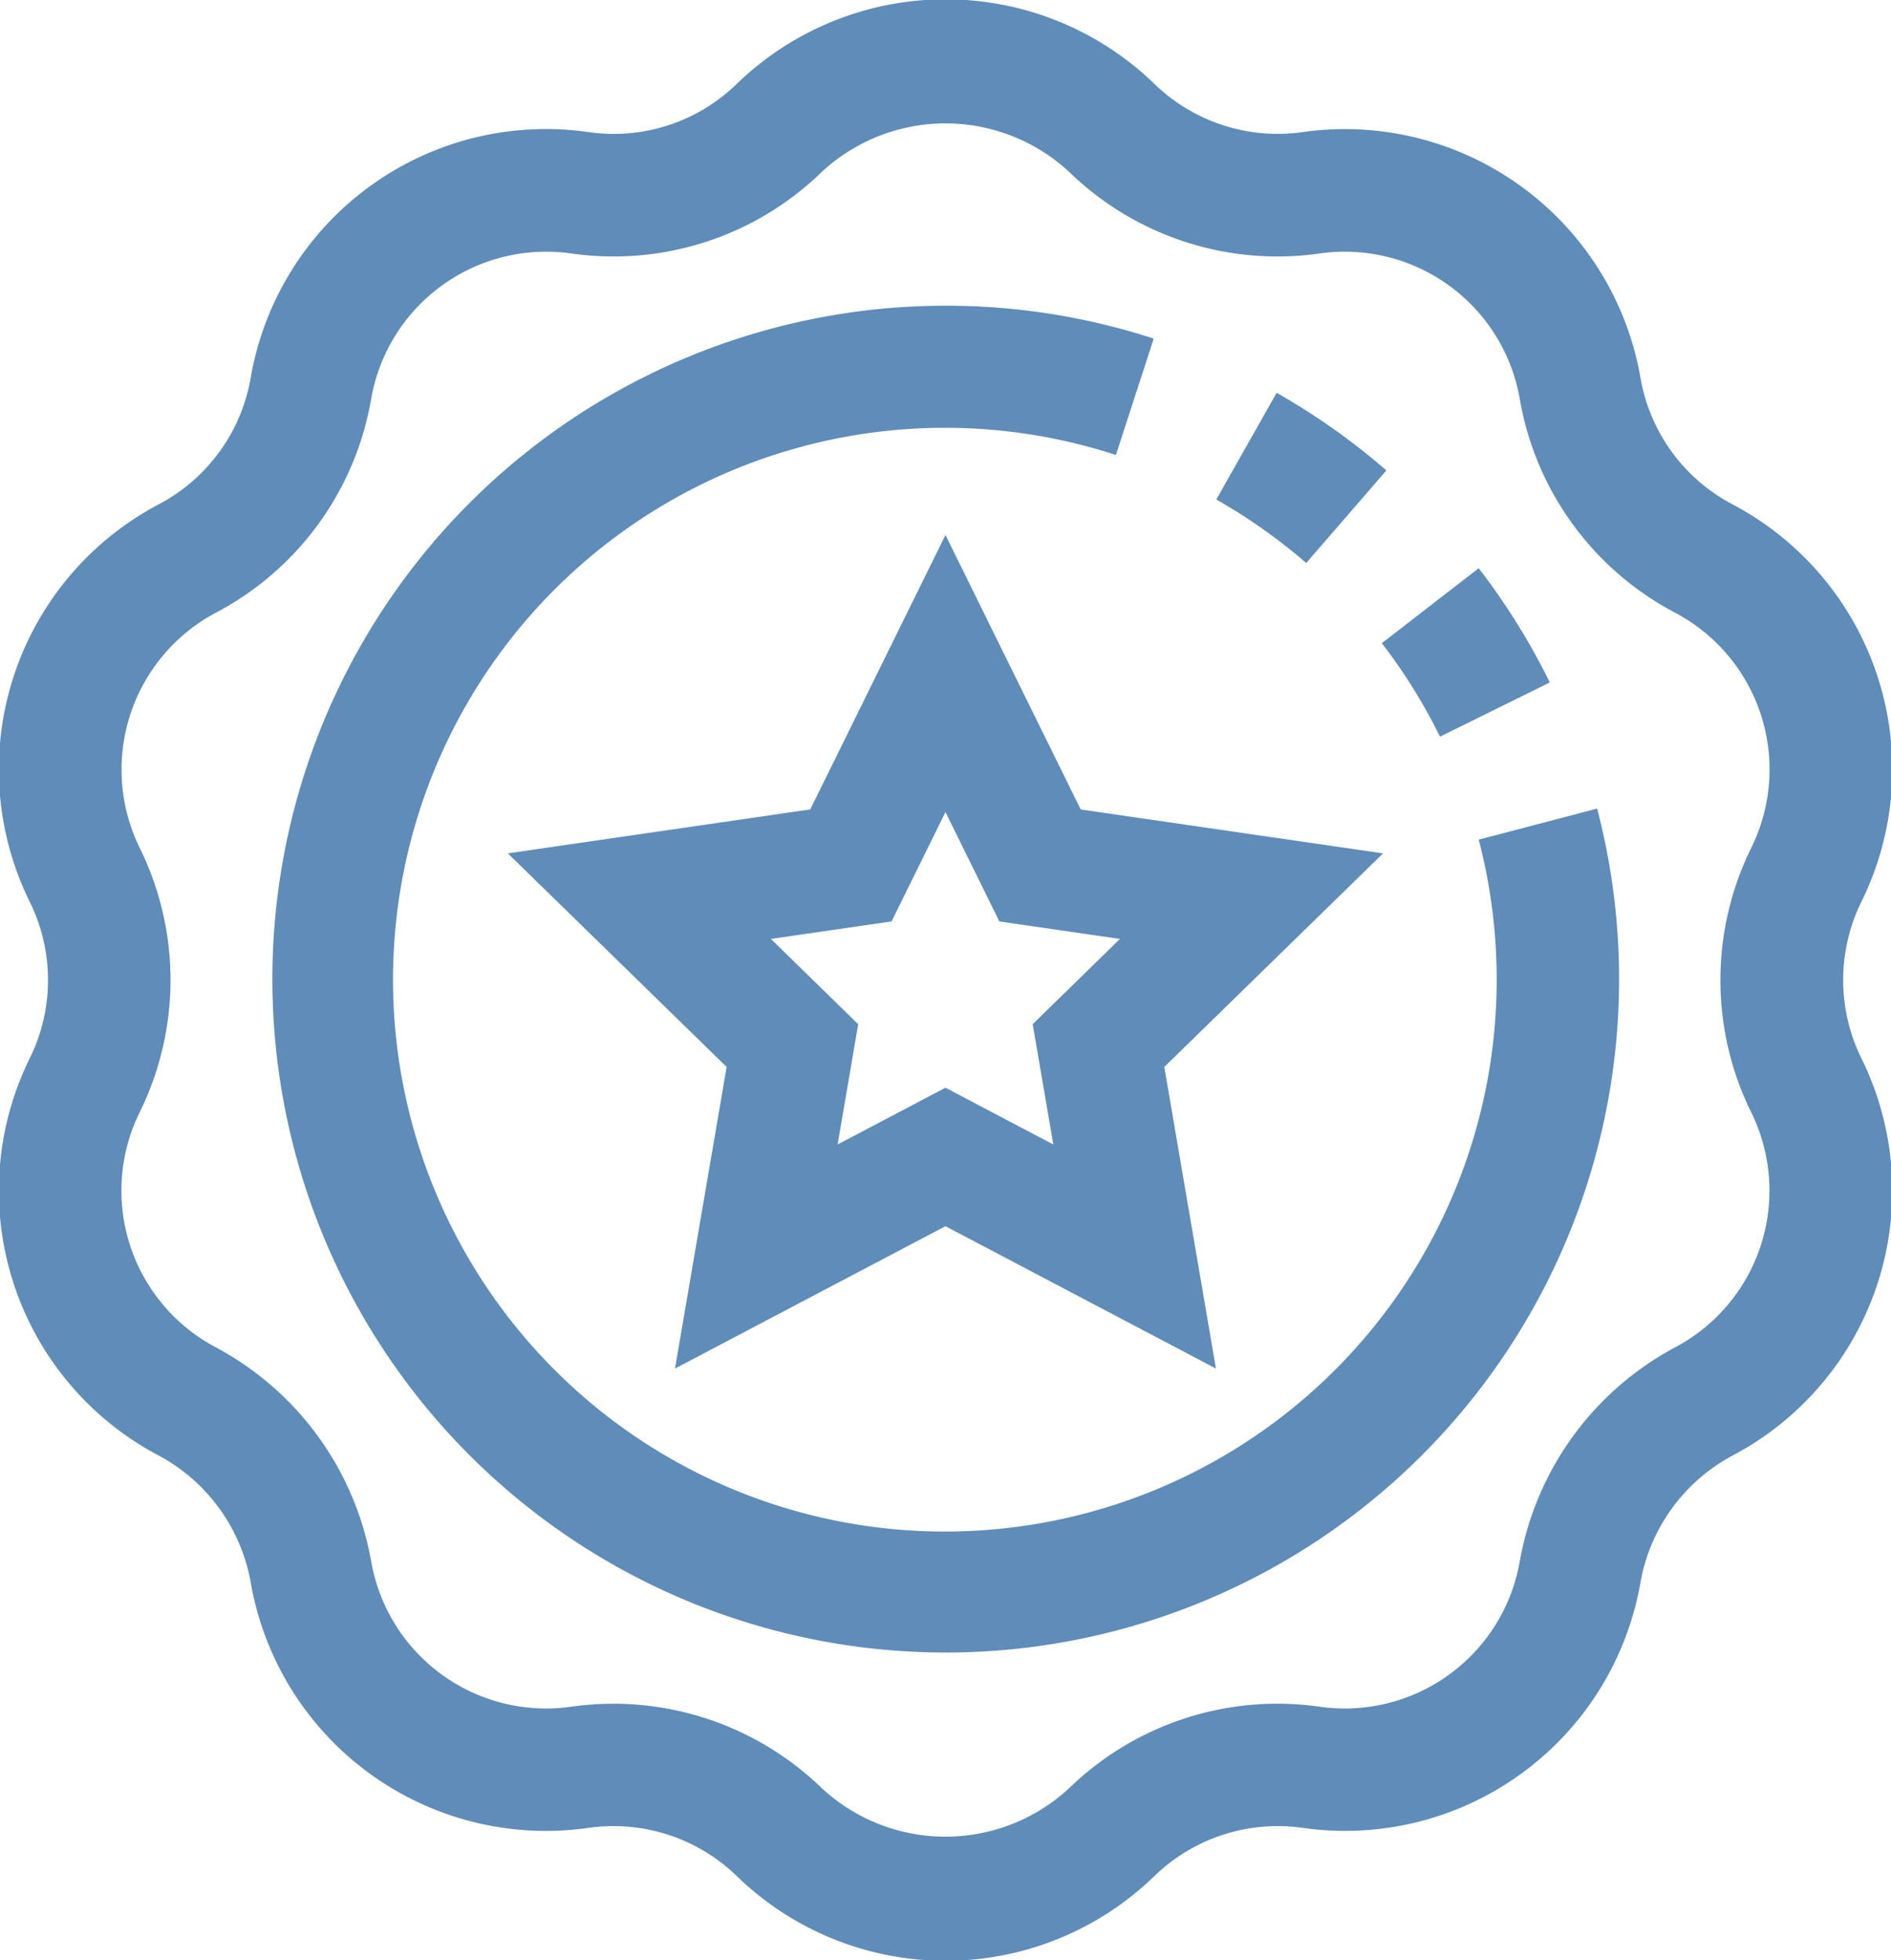<svg xmlns="http://www.w3.org/2000/svg" width="30.875" height="32" viewBox="0 0 30.875 32">
  <defs>
    <style>
      .cls-1 {
        fill: #5f8cb9;
        fill-rule: evenodd;
      }
    </style>
  </defs>
  <path id="ic_1.svg" class="cls-1" d="M353.656,809.233a2.888,2.888,0,0,0,1.5-2.064,4.893,4.893,0,0,1,5.514-4.013,2.877,2.877,0,0,0,2.424-.788,4.9,4.9,0,0,1,6.816,0,2.889,2.889,0,0,0,2.424.788,4.9,4.9,0,0,1,5.514,4.013,2.888,2.888,0,0,0,1.5,2.064,4.89,4.89,0,0,1,2.106,6.491,2.89,2.89,0,0,0,0,2.552,4.888,4.888,0,0,1-2.106,6.489,2.928,2.928,0,0,0-1.5,2.066,4.895,4.895,0,0,1-5.514,4.011,2.892,2.892,0,0,0-2.424.788,4.893,4.893,0,0,1-6.816,0,2.892,2.892,0,0,0-2.424-.788,4.892,4.892,0,0,1-5.514-4.011,2.932,2.932,0,0,0-1.5-2.067,4.887,4.887,0,0,1-2.107-6.487,2.885,2.885,0,0,0,0-2.553A4.891,4.891,0,0,1,353.656,809.233Zm-0.311,9.923A2.894,2.894,0,0,0,354.593,823a4.941,4.941,0,0,1,2.53,3.488,2.9,2.9,0,0,0,3.265,2.376,4.887,4.887,0,0,1,4.094,1.331,2.971,2.971,0,0,0,4.036,0,4.882,4.882,0,0,1,4.094-1.331,2.9,2.9,0,0,0,3.265-2.376,4.941,4.941,0,0,1,2.53-3.488,2.894,2.894,0,0,0,1.247-3.843,4.885,4.885,0,0,1,0-4.31A2.894,2.894,0,0,0,378.407,811a4.875,4.875,0,0,1-2.53-3.486,2.9,2.9,0,0,0-3.265-2.376,4.88,4.88,0,0,1-4.094-1.333,2.971,2.971,0,0,0-4.036,0,4.867,4.867,0,0,1-3.408,1.382,4.946,4.946,0,0,1-.686-0.049,2.9,2.9,0,0,0-3.265,2.376,4.875,4.875,0,0,1-2.53,3.486,2.9,2.9,0,0,0-1.248,3.844A4.881,4.881,0,0,1,353.345,819.156ZM366.5,805.991a10.961,10.961,0,0,1,3.4.537l-0.617,1.9A9.01,9.01,0,1,0,375.5,817a9.088,9.088,0,0,0-.293-2.292l1.933-.507A10.994,10.994,0,1,1,366.5,805.991Zm7.124,5.51,1.582-1.224a10.922,10.922,0,0,1,1.161,1.865l-1.793.885A8.967,8.967,0,0,0,373.624,811.5Zm-9.332,2.714,2.208-4.481,2.208,4.481,4.937,0.717-3.572,3.487,0.843,4.924-4.416-2.324-4.416,2.324,0.843-4.924-3.572-3.487Zm0.447,5.47,1.761-.927,1.761,0.927-0.337-1.964,1.425-1.392-1.969-.286-0.88-1.785-0.88,1.785-1.97.286,1.425,1.392Zm6.183-10.53,0.985-1.742a11.032,11.032,0,0,1,1.792,1.267l-1.309,1.512A9.05,9.05,0,0,0,370.922,809.155Z" transform="translate(-351.063 -801)"/>
</svg>

